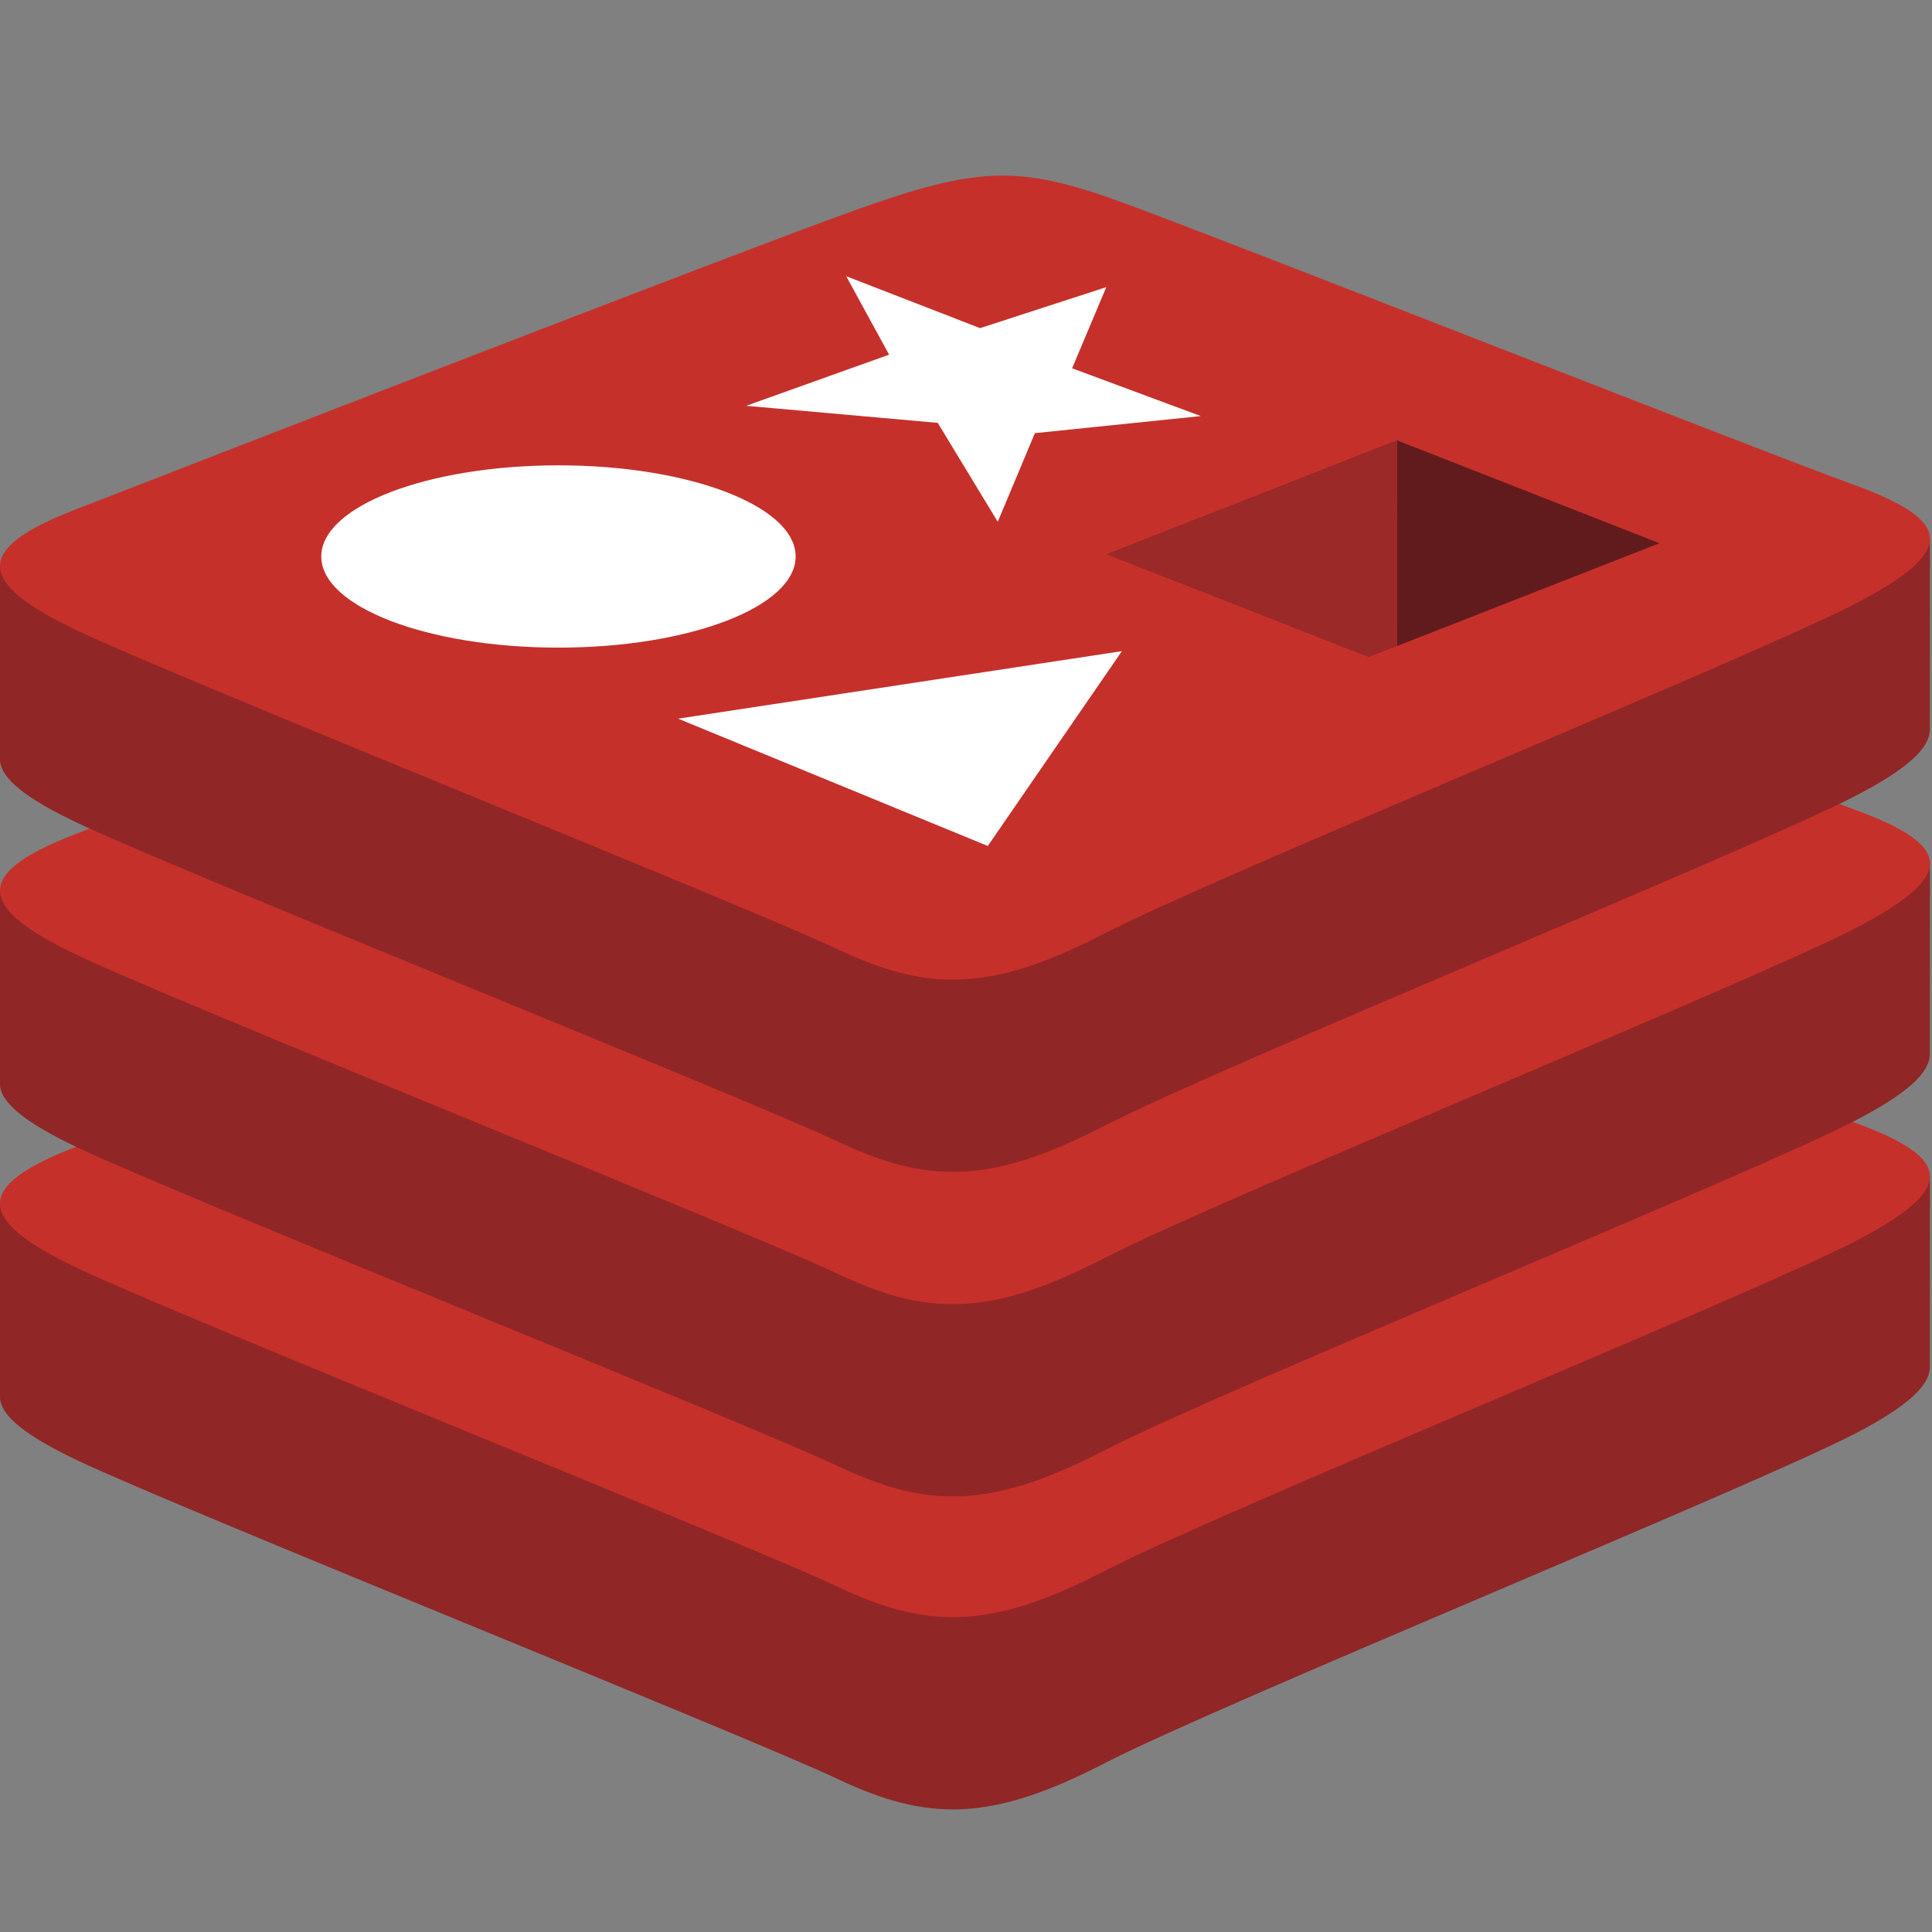 <?xml version="1.0" encoding="UTF-8"?>
<svg xmlns="http://www.w3.org/2000/svg" xmlns:xlink="http://www.w3.org/1999/xlink" version="1.1" id="Layer_1" x="0px" y="0px" width="95px" height="95px" viewBox="0 0 95 95" xml:space="preserve">
<rect x="0" y="0" width="95" height="95" fill="#808080" stroke="none"/>
<g>
	<path fill="#912626" d="M91.18,70.513c-5.064,2.615-31.299,13.312-36.885,16.198c-5.585,2.887-8.688,2.859-13.1,0.768   c-4.412-2.091-32.331-13.272-37.36-15.655C1.322,70.631,0,69.627,0,68.678v-9.51c0,0,36.346-7.846,42.214-9.933   c5.869-2.087,7.903-2.163,12.896-0.35c4.994,1.813,34.852,7.156,39.788,8.947c0,0-0.004,8.494-0.004,9.376   C94.896,68.148,93.757,69.18,91.18,70.513"></path>
	<path fill="#C6302B" d="M91.178,61.058c-5.064,2.616-31.299,13.312-36.885,16.197c-5.583,2.889-8.687,2.86-13.098,0.77   c-4.413-2.09-32.33-13.273-37.359-15.655c-5.028-2.383-5.134-4.022-0.194-5.941c4.94-1.918,32.704-12.718,38.573-14.806   c5.869-2.086,7.903-2.162,12.896-0.348c4.994,1.813,31.071,12.105,36.006,13.895C96.053,56.964,96.242,58.44,91.178,61.058"></path>
	<path fill="#912626" d="M91.18,55.124c-5.064,2.618-31.299,13.313-36.885,16.2c-5.585,2.885-8.688,2.857-13.1,0.766   C36.783,70,8.864,58.818,3.835,56.435C1.322,55.244,0,54.239,0,53.29v-9.511c0,0,36.346-7.844,42.214-9.932   c5.869-2.087,7.903-2.163,12.896-0.349c4.994,1.813,34.852,7.153,39.788,8.946c0,0-0.004,8.494-0.004,9.376   C94.896,52.761,93.757,53.792,91.18,55.124"></path>
	<path fill="#C6302B" d="M91.178,45.67c-5.064,2.617-31.299,13.312-36.885,16.199c-5.583,2.886-8.687,2.857-13.098,0.767   c-4.413-2.09-32.33-13.272-37.359-15.654c-5.028-2.383-5.134-4.024-0.194-5.941c4.94-1.918,32.704-12.719,38.573-14.806   s7.903-2.162,12.896-0.349c4.994,1.813,31.071,12.104,36.006,13.896C96.053,41.575,96.242,43.053,91.178,45.67L91.178,45.67"></path>
	<path fill="#912626" d="M91.18,39.165c-5.064,2.618-31.299,13.313-36.885,16.2c-5.585,2.887-8.688,2.857-13.1,0.767   c-4.412-2.09-32.331-13.272-37.36-15.655C1.322,39.286,0,38.281,0,37.332V27.82c0,0,36.346-7.844,42.214-9.931   c5.869-2.086,7.903-2.162,12.896-0.349c4.994,1.813,34.852,7.154,39.788,8.946c0,0-0.004,8.494-0.004,9.376   C94.896,36.802,93.757,37.833,91.18,39.165"></path>
	<path fill="#C6302B" d="M91.178,29.711c-5.064,2.617-31.299,13.312-36.885,16.199c-5.583,2.886-8.687,2.858-13.098,0.768   c-4.412-2.091-32.33-13.273-37.359-15.655C-1.192,28.64-1.298,27,3.642,25.081c4.94-1.918,32.704-12.717,38.573-14.805   c5.869-2.087,7.903-2.162,12.896-0.349c4.994,1.814,31.071,12.104,36.006,13.896C96.053,25.617,96.242,27.094,91.178,29.711"></path>
	<path fill="#FFFFFF" d="M59.045,20.459l-8.158,0.84l-1.826,4.357l-2.951-4.863l-9.421-0.839l7.03-2.514l-2.109-3.858l6.582,2.553   l6.205-2.015l-1.679,3.99L59.045,20.459"></path>
	<path fill="#FFFFFF" d="M48.571,41.599l-15.226-6.261l21.82-3.32L48.571,41.599"></path>
	<path fill="#FFFFFF" d="M27.461,22.881c6.441,0,11.662,2.007,11.662,4.482c0,2.476-5.221,4.482-11.662,4.482   c-6.44,0-11.663-2.006-11.663-4.482C15.799,24.888,21.021,22.881,27.461,22.881"></path>
	<path fill="#621B1C" d="M68.688,21.651l12.913,5.06l-12.9,5.054L68.688,21.651"></path>
	<path fill="#9A2928" d="M54.4,27.253l14.287-5.603L68.7,31.765l-1.403,0.543L54.4,27.253"></path>
</g>
</svg>
